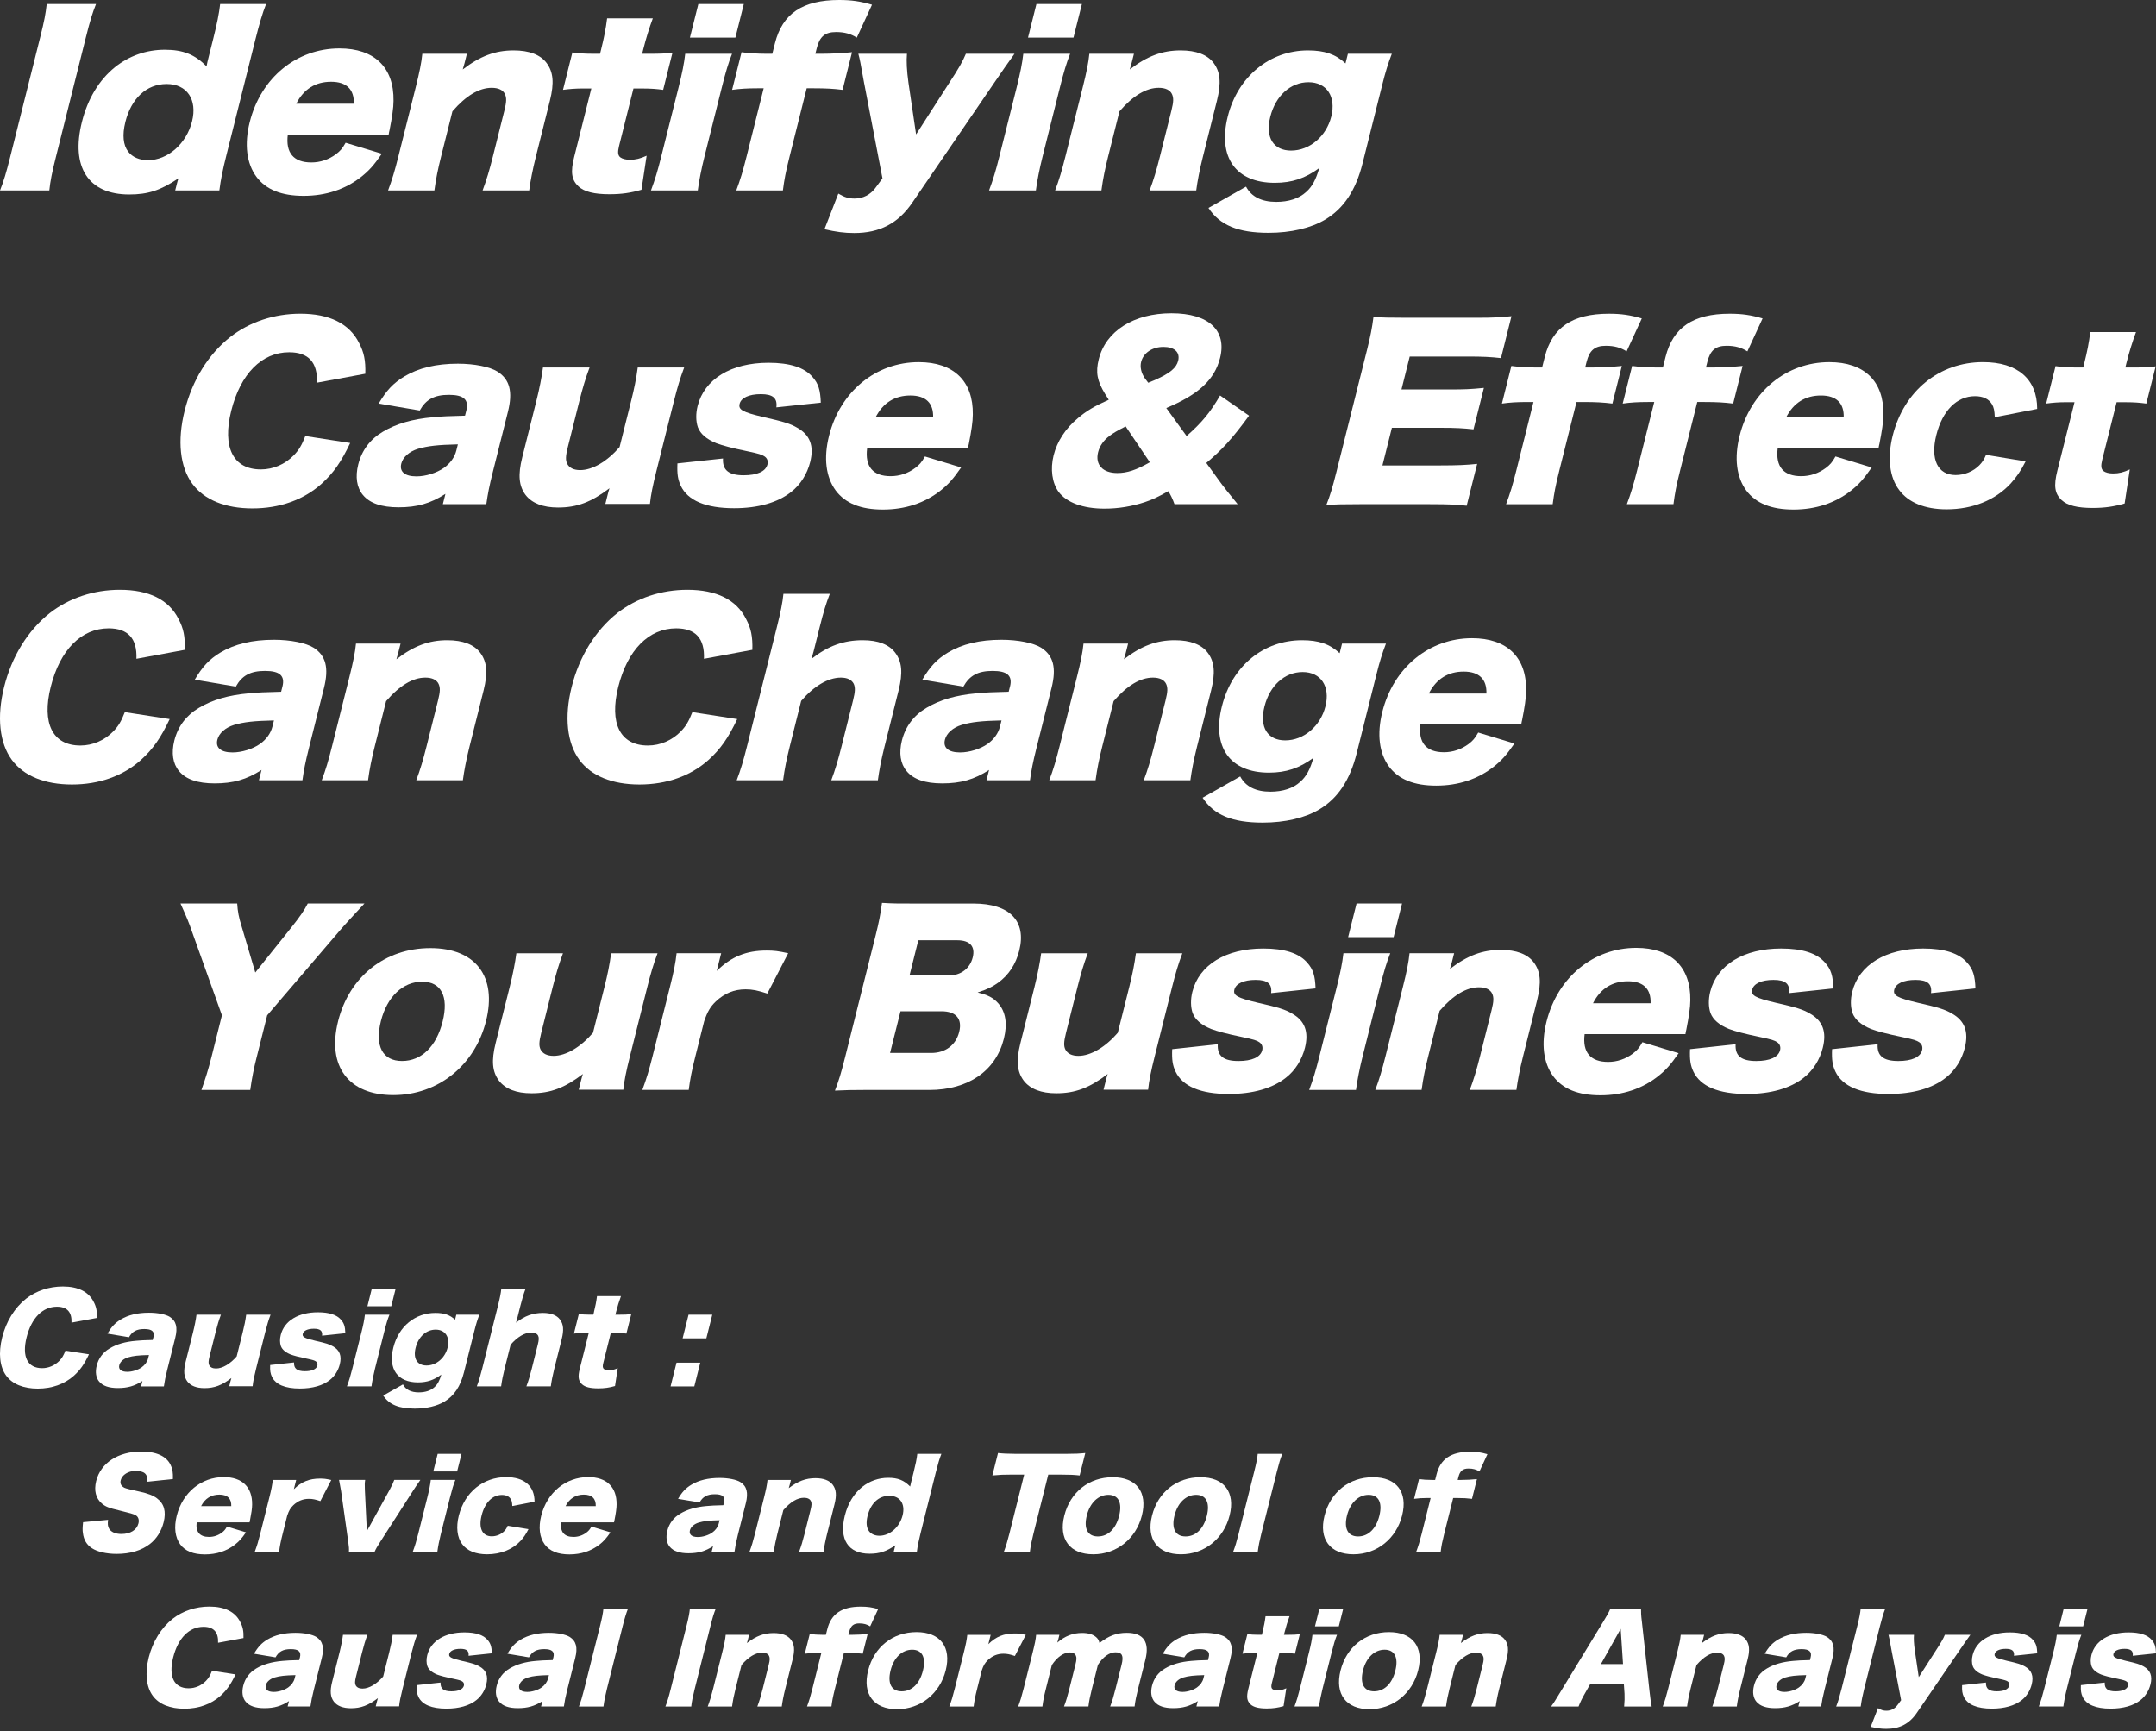 <svg width="340" height="273" viewBox="0 0 340 273" fill="none" xmlns="http://www.w3.org/2000/svg">
<rect x="0" y="0" width="340" height="273" fill="#333333" stroke="none"/>
<path d="M15.143 0.633C14.568 2.081 14.195 3.282 13.551 5.863L8.804 24.802C8.191 27.239 7.934 28.547 7.777 30.032H0C0.558 28.653 0.999 27.171 1.595 24.802L6.343 5.863C7.007 3.214 7.192 2.187 7.37 0.633H15.143Z" fill="white"/>
<path d="M27.913 28.9C27.968 28.688 28.03 28.441 28.143 28.123C25.298 30.029 23.337 30.666 20.369 30.666C13.938 30.666 11.131 26.357 12.921 19.22C13.842 15.544 15.639 12.614 18.12 10.598C20.373 8.797 23.087 7.842 25.983 7.842C28.879 7.842 30.706 8.585 32.572 10.457C32.668 9.927 32.75 9.608 32.873 9.115L33.609 6.182C34.229 3.707 34.54 2.191 34.718 0.633H41.961C41.376 2.115 40.883 3.813 40.287 6.182L35.7 24.484C35.108 26.853 34.814 28.301 34.592 30.033H27.629L27.913 28.903V28.9ZM19.767 19.254C19.264 21.267 19.421 22.893 20.222 23.919C20.859 24.768 22.005 25.261 23.313 25.261C26.459 25.261 29.409 22.646 30.285 19.148C31.145 15.722 29.502 13.247 26.288 13.247C23.073 13.247 20.694 15.544 19.763 19.254H19.767Z" fill="white"/>
<path d="M45.388 21.236C45.025 24.098 46.306 25.617 49.095 25.617C50.509 25.617 51.861 25.159 52.99 24.31C53.644 23.814 53.99 23.427 54.504 22.509L60.216 24.241C58.943 26.079 58.211 26.891 56.971 27.88C54.462 29.858 51.378 30.882 47.88 30.882C44.382 30.882 41.945 29.893 40.435 27.88C38.881 25.761 38.505 22.756 39.381 19.258C41.133 12.261 46.781 7.633 53.531 7.633C59.042 7.633 62.144 10.635 62.058 15.903C62.058 17.033 61.825 18.518 61.428 20.531C61.394 20.671 61.339 20.884 61.288 21.236H45.388ZM55.797 16.358C55.869 14.096 54.651 12.894 52.214 12.894C49.776 12.894 47.901 14.024 46.716 16.358H55.797Z" fill="white"/>
<path d="M61.198 30.033C61.828 28.373 62.269 26.887 62.817 24.697L65.545 13.815C66.158 11.378 66.459 9.892 66.599 8.479H73.63L73.257 9.961C73.202 10.173 73.034 10.704 72.973 10.95C75.732 8.831 78.107 7.948 81.003 7.948C83.44 7.948 85.216 8.619 86.195 9.927C87.253 11.34 87.421 13.072 86.723 15.862L84.501 24.731C83.988 26.781 83.649 28.547 83.454 30.03H76.105C76.741 28.332 77.183 26.85 77.724 24.693L79.538 17.45C79.89 16.037 79.901 15.438 79.627 14.835C79.326 14.198 78.603 13.846 77.542 13.846C75.564 13.846 73.486 15.082 71.347 17.556L69.557 24.693C69.053 26.706 68.752 28.192 68.502 30.03H61.188L61.198 30.033Z" fill="white"/>
<path d="M94.809 7.736C95.251 5.969 95.535 4.556 95.741 2.896H102.949C102.408 4.343 101.878 6.041 101.453 7.736L101.269 8.478H102.542C104.096 8.478 104.917 8.444 106.05 8.3L104.579 14.167C103.555 14.027 102.651 13.955 101.382 13.955H99.896L97.63 23.002C97.384 23.991 97.435 24.484 97.815 24.802C98.14 25.049 98.671 25.189 99.341 25.189C100.259 25.189 100.974 25.011 101.974 24.552L101.159 29.923C99.444 30.419 98.013 30.628 96.107 30.628C93.704 30.628 92.14 30.238 91.222 29.392C90.137 28.369 89.942 27.168 90.544 24.765L93.255 13.952H91.914C90.784 13.952 89.846 14.024 88.785 14.164L90.264 8.263C91.253 8.403 92.119 8.475 93.355 8.475H94.628L94.813 7.732L94.809 7.736Z" fill="white"/>
<path d="M115.441 8.479C114.866 9.927 114.441 11.34 113.822 13.815L111.094 24.697C110.615 26.603 110.241 28.513 110.04 30.033H102.656C103.303 28.301 103.711 26.959 104.275 24.697L107.003 13.815C107.578 11.518 107.873 10.07 108.058 8.479H115.441ZM117.3 0.633L115.971 5.932H108.8L110.129 0.633H117.3Z" fill="white"/>
<path d="M119.472 13.921C117.812 13.921 116.699 13.993 115.453 14.168L116.942 8.232C117.897 8.373 119.496 8.479 120.837 8.479H121.792L122.21 6.818C123.381 2.153 126.571 0 132.328 0C134.307 0 135.703 0.212 137.514 0.743L135.118 5.935C134.173 5.336 133.184 5.052 131.842 5.052C130.11 5.052 129.261 5.757 128.803 7.596L128.58 8.479H129.604C131.089 8.479 133.023 8.373 134.365 8.232L132.876 14.168C131.435 13.989 130.288 13.921 128.31 13.921H127.214L124.514 24.697C123.901 27.134 123.682 28.301 123.459 30.033H116.11C116.757 28.301 117.154 26.993 117.729 24.697L120.43 13.921H119.475H119.472Z" fill="white"/>
<path d="M136.293 13.212C135.66 9.68 135.598 9.362 135.359 8.479H143.026C142.92 9.608 142.999 11.128 143.262 13.038L144.467 21.198L149.622 13.178C151.224 10.741 151.799 9.714 152.319 8.479H159.987C159.09 9.704 157.988 11.282 156.68 13.212L143.902 31.905C141.657 35.225 138.73 36.745 134.705 36.745C133.151 36.745 131.85 36.567 130.016 36.146L132.203 30.529C133.219 31.128 133.846 31.306 134.763 31.306C136.105 31.306 137.245 30.707 138.042 29.646L139.165 28.126L136.297 13.216L136.293 13.212Z" fill="white"/>
<path d="M168.757 8.479C168.182 9.927 167.758 11.34 167.138 13.815L164.41 24.697C163.931 26.603 163.558 28.513 163.356 30.033H155.973C156.62 28.301 157.027 26.959 157.592 24.697L160.32 13.815C160.895 11.518 161.189 10.07 161.374 8.479H168.757ZM170.616 0.633L169.288 5.932H162.117L163.445 0.633H170.616Z" fill="white"/>
<path d="M166.389 30.033C167.019 28.373 167.461 26.887 168.008 24.697L170.736 13.815C171.349 11.378 171.65 9.892 171.791 8.479H178.821L178.448 9.961C178.393 10.173 178.226 10.704 178.164 10.95C180.923 8.831 183.298 7.948 186.194 7.948C188.631 7.948 190.408 8.619 191.387 9.927C192.445 11.34 192.612 13.072 191.914 15.862L189.693 24.731C189.179 26.781 188.84 28.547 188.645 30.03H181.296C181.933 28.332 182.374 26.85 182.915 24.693L184.729 17.45C185.082 16.037 185.092 15.438 184.818 14.835C184.517 14.198 183.795 13.846 182.734 13.846C180.755 13.846 178.678 15.082 176.538 17.556L174.748 24.693C174.245 26.706 173.94 28.192 173.694 30.03H166.379L166.389 30.033Z" fill="white"/>
<path d="M196.503 29.431C197.341 31.019 198.94 31.834 201.271 31.834C203.215 31.834 204.865 31.303 205.971 30.279C206.926 29.431 207.507 28.373 208.048 26.497C205.837 28.123 203.753 28.828 201.031 28.828C194.884 28.828 192.005 24.799 193.617 18.371C195.195 12.083 200.223 7.948 206.265 7.948C208.88 7.948 210.636 8.547 212.183 9.999L212.378 9.222L212.563 8.479H219.488C218.878 10.07 218.495 11.306 217.975 13.391L214.867 25.792C213.802 30.033 211.885 32.895 208.979 34.627C206.734 35.968 203.581 36.711 200.049 36.711C195.243 36.711 192.364 35.51 190.574 32.788L196.503 29.431ZM203.616 23.742C206.511 23.742 209.157 21.517 209.945 18.371C210.732 15.225 209.216 12.966 206.354 12.966C203.492 12.966 201.151 15.123 200.326 18.409C199.501 21.695 200.826 23.745 203.619 23.745L203.616 23.742Z" fill="white"/>
<path d="M49.977 60.35C50.111 57.136 48.639 55.544 45.599 55.544C41.29 55.544 37.929 58.936 36.467 64.765C35.023 70.526 36.761 74.021 41.143 74.021C43.087 74.021 44.949 73.21 46.329 71.796C47.143 70.947 47.568 70.242 48.15 68.757L55.225 69.852C53.801 72.854 52.589 74.586 50.672 76.318C47.852 78.827 44.09 80.169 39.815 80.169C35.539 80.169 32.202 78.827 30.33 76.284C28.379 73.634 27.93 69.499 29.118 64.765C30.323 59.96 32.825 55.897 36.306 53.141C39.339 50.772 43.234 49.465 47.369 49.465C51.928 49.465 55.105 51.019 56.632 54.093C57.398 55.541 57.672 56.848 57.607 58.933L49.974 60.346L49.977 60.35Z" fill="white"/>
<path d="M73.541 64.731C73.966 63.034 73.138 62.257 70.807 62.257C68.476 62.257 67.158 62.999 66.192 64.731L59.72 63.636C60.949 61.551 62.01 60.422 63.759 59.361C66.004 58.019 68.787 57.348 72.213 57.348C74.829 57.348 77.249 57.844 78.44 58.584C80.391 59.819 80.894 61.764 80.097 64.944L77.704 74.483C77.163 76.64 76.917 77.91 76.694 79.501H69.838L70.245 77.876C67.887 79.395 65.758 79.994 62.859 79.994C60.172 79.994 58.32 79.358 57.231 78.05C56.252 76.883 56.006 75.189 56.492 73.244C57.05 71.019 58.374 69.253 60.363 68.086C62.486 66.813 65.039 66.073 68.287 65.789C69.701 65.649 70.769 65.611 73.333 65.543L73.538 64.731H73.541ZM72.207 70.068C69.044 70.14 67.48 70.314 65.915 70.773C64.536 71.197 63.54 72.081 63.283 73.104C62.965 74.377 63.837 75.117 65.676 75.117C67.124 75.117 68.849 74.586 70.006 73.775C70.995 73.07 71.693 72.115 71.96 71.054L72.207 70.064V70.068Z" fill="white"/>
<path d="M107.893 57.947C107.264 59.607 106.822 61.093 106.281 63.245L103.543 74.165C102.93 76.602 102.639 78.05 102.495 79.463H95.465L95.845 77.944C95.889 77.766 96.023 77.239 96.118 76.989C93.236 79.179 91.011 80.028 88.006 80.028C85.637 80.028 83.898 79.357 82.885 78.05C81.828 76.636 81.66 74.904 82.358 72.114L84.58 63.245C85.093 61.195 85.432 59.429 85.627 57.947H92.976C92.34 59.645 91.898 61.127 91.364 63.245L89.55 70.488C89.187 71.936 89.17 72.573 89.451 73.138C89.786 73.774 90.474 74.127 91.498 74.127C93.442 74.127 95.766 72.748 97.71 70.488L99.524 63.245C100.021 61.267 100.322 59.782 100.572 57.947H107.886H107.893Z" fill="white"/>
<path d="M114.018 72.292C113.912 74.13 114.908 74.942 117.277 74.942C119.396 74.942 120.748 74.343 121.025 73.244C121.159 72.713 120.991 72.255 120.567 71.971C120.142 71.687 119.718 71.546 117.873 71.159C115.319 70.629 114.032 70.276 112.961 69.886C111.424 69.249 110.462 68.438 110.055 67.377C109.729 66.422 109.712 65.221 110.014 64.019C111.078 59.778 115.292 57.201 121.193 57.201C124.551 57.201 126.872 57.944 128.152 59.463C129.062 60.487 129.37 61.514 129.439 63.492L122.432 64.235C122.617 62.787 121.895 62.15 119.988 62.15C118.081 62.15 116.87 62.749 116.64 63.67C116.411 64.591 117.055 64.978 120.358 65.755C123.633 66.497 124.65 66.816 125.728 67.452C127.741 68.582 128.402 70.314 127.765 72.857C127.296 74.73 126.235 76.427 124.784 77.557C122.661 79.255 119.543 80.138 115.764 80.138C111.311 80.138 108.47 78.936 107.357 76.605C106.899 75.616 106.758 74.767 106.83 73.073L114.022 72.296L114.018 72.292Z" fill="white"/>
<path d="M136.744 70.704C136.381 73.566 137.661 75.086 140.451 75.086C141.864 75.086 143.216 74.627 144.346 73.778C145 73.282 145.345 72.895 145.859 71.978L151.572 73.71C150.298 75.548 149.566 76.359 148.327 77.348C145.818 79.327 142.734 80.35 139.236 80.35C135.737 80.35 133.3 79.361 131.791 77.348C130.237 75.229 129.86 72.224 130.736 68.726C132.489 61.729 138.137 57.102 144.887 57.102C150.398 57.102 153.499 60.103 153.413 65.371C153.413 66.501 153.181 67.987 152.784 69.999C152.749 70.139 152.695 70.352 152.643 70.704H136.744ZM147.153 65.827C147.225 63.564 146.006 62.363 143.569 62.363C141.132 62.363 139.256 63.492 138.072 65.827H147.153Z" fill="white"/>
<path d="M185.217 79.501C184.926 78.69 184.601 78.016 184.245 77.451C182.523 78.406 181.797 78.758 180.524 79.183C178.484 79.854 176.344 80.206 174.188 80.206C170.796 80.206 168.208 79.251 166.938 77.557C165.915 76.143 165.607 73.987 166.154 71.796C166.702 69.606 168.03 67.555 169.992 65.929C171.337 64.8 172.422 64.129 174.852 63.033L174.27 62.116C173.017 60.066 172.754 58.724 173.274 56.639C174.39 52.186 178.799 49.397 184.738 49.397C190.676 49.397 193.48 52.152 192.408 56.427C191.549 59.854 189.057 62.188 183.923 64.341L187.127 68.757C189.53 66.638 190.847 65.046 192.405 62.363L196.978 65.543C194.291 69.219 192.689 70.947 190.235 72.998L192.203 75.719C192.829 76.602 194.014 78.088 195.177 79.498H185.213L185.217 79.501ZM177.512 67.24C176.132 67.945 175.595 68.264 174.986 68.722C174.031 69.427 173.421 70.314 173.171 71.303C172.675 73.282 173.904 74.589 176.201 74.589C177.72 74.589 179.179 74.131 181.325 72.891L177.512 67.237V67.24ZM182.181 59.891C184.488 58.868 185.511 58.019 185.795 56.889C186.131 55.547 185.213 54.699 183.481 54.699C181.749 54.699 180.319 55.616 179.956 57.067C179.75 57.879 179.973 58.834 180.544 59.648L181.075 60.353L182.181 59.895V59.891Z" fill="white"/>
<path d="M231.291 79.748C229.816 79.57 228.563 79.501 225.523 79.501H214.392C211.705 79.501 210.709 79.535 209.172 79.607C209.737 78.194 210.137 76.886 210.746 74.449L215.583 55.157C216.131 52.966 216.37 51.731 216.593 49.999C218.024 50.071 219.003 50.105 221.761 50.105H233.033C235.436 50.105 236.655 50.033 238.359 49.858L236.703 56.465C235.121 56.287 233.868 56.218 231.5 56.218H222.312L221.012 61.411H228.645C230.976 61.411 231.835 61.377 234.009 61.164L232.369 67.702C230.753 67.524 229.569 67.456 227.132 67.456H219.499L218.01 73.391H227.125C229.812 73.391 231.383 73.319 232.948 73.145L231.291 79.751V79.748Z" fill="white"/>
<path d="M240.87 63.39C239.21 63.39 238.098 63.462 236.852 63.636L238.341 57.701C239.296 57.841 240.894 57.947 242.236 57.947H243.191L243.608 56.287C244.779 51.622 247.969 49.469 253.727 49.469C255.705 49.469 257.102 49.681 258.912 50.212L256.516 55.404C255.572 54.805 254.582 54.521 253.241 54.521C251.509 54.521 250.66 55.226 250.201 57.064L249.979 57.947H251.002C252.488 57.947 254.421 57.841 255.763 57.701L254.274 63.636C252.833 63.458 251.687 63.39 249.708 63.39H248.613L245.912 74.165C245.299 76.602 245.08 77.77 244.858 79.502H237.509C238.156 77.77 238.553 76.462 239.128 74.165L241.828 63.39H240.874H240.87Z" fill="white"/>
<path d="M259.917 63.389C258.257 63.389 257.144 63.461 255.898 63.636L257.387 57.7C258.342 57.841 259.941 57.947 261.283 57.947H262.238L262.655 56.287C263.826 51.621 267.016 49.468 272.773 49.468C274.752 49.468 276.149 49.681 277.959 50.211L275.563 55.404C274.618 54.805 273.629 54.52 272.287 54.52C270.555 54.52 269.707 55.226 269.248 57.064L269.025 57.947H270.049C271.534 57.947 273.468 57.841 274.81 57.7L273.321 63.636C271.88 63.458 270.733 63.389 268.755 63.389H267.66L264.959 74.165C264.346 76.602 264.127 77.769 263.905 79.501H256.556C257.203 77.769 257.6 76.462 258.175 74.165L260.875 63.389H259.92H259.917Z" fill="white"/>
<path d="M280.341 70.704C279.978 73.566 281.259 75.086 284.048 75.086C285.462 75.086 286.814 74.627 287.944 73.778C288.597 73.282 288.943 72.895 289.457 71.978L295.169 73.71C293.896 75.548 293.164 76.359 291.925 77.348C289.416 79.327 286.331 80.35 282.833 80.35C279.335 80.35 276.898 79.361 275.388 77.348C273.834 75.229 273.458 72.224 274.334 68.726C276.087 61.729 281.734 57.102 288.484 57.102C293.995 57.102 297.097 60.103 297.011 65.371C297.011 66.501 296.778 67.987 296.381 69.999C296.347 70.139 296.292 70.352 296.241 70.704H280.341ZM290.75 65.827C290.822 63.564 289.604 62.363 287.167 62.363C284.73 62.363 282.854 63.492 281.669 65.827H290.75Z" fill="white"/>
<path d="M314.575 65.792C314.524 64.731 314.435 64.238 314.11 63.708C313.606 62.897 312.723 62.472 311.45 62.472C308.588 62.472 306.326 64.735 305.35 68.62C304.395 72.436 305.576 74.908 308.404 74.908C309.783 74.908 311.197 74.343 312.152 73.354C312.586 72.895 312.85 72.542 313.196 71.728L319.439 72.751C318.669 74.271 318.005 75.226 317.077 76.249C314.654 78.865 311.077 80.312 306.976 80.312C303.584 80.312 300.952 79.251 299.504 77.273C297.96 75.26 297.608 72.149 298.477 68.688C300.25 61.62 305.833 57.098 312.723 57.098C318.166 57.098 321.274 59.782 321.26 64.481L314.572 65.789L314.575 65.792Z" fill="white"/>
<path d="M328.704 57.204C329.146 55.438 329.43 54.024 329.635 52.364H336.844C336.303 53.812 335.772 55.51 335.348 57.204L335.163 57.947H336.436C337.99 57.947 338.812 57.913 339.945 57.769L338.473 63.636C337.45 63.496 336.546 63.424 335.276 63.424H333.791L331.525 72.471C331.278 73.46 331.329 73.953 331.709 74.271C332.035 74.517 332.565 74.658 333.236 74.658C334.153 74.658 334.869 74.48 335.868 74.021L335.054 79.392C333.339 79.888 331.908 80.097 330.001 80.097C327.598 80.097 326.034 79.707 325.117 78.861C324.032 77.838 323.837 76.636 324.439 74.233L327.15 63.42H325.808C324.679 63.42 323.741 63.492 322.68 63.633L324.158 57.731C325.148 57.872 326.014 57.944 327.249 57.944H328.523L328.707 57.201L328.704 57.204Z" fill="white"/>
<path d="M21.513 103.886C21.646 100.672 20.174 99.08 17.135 99.08C12.825 99.08 9.464 102.472 8.002 108.302C6.558 114.062 8.297 117.557 12.678 117.557C14.622 117.557 16.484 116.746 17.864 115.332C18.678 114.483 19.103 113.778 19.685 112.293L26.76 113.388C25.336 116.39 24.124 118.122 22.207 119.854C19.387 122.363 15.625 123.705 11.35 123.705C7.075 123.705 3.737 122.363 1.865 119.82C-0.086 117.17 -0.535 113.035 0.653 108.302C1.841 103.568 4.36 99.433 7.841 96.677C10.874 94.308 14.769 93.001 18.904 93.001C23.464 93.001 26.64 94.555 28.167 97.629C28.933 99.077 29.207 100.384 29.146 102.469L21.513 103.882V103.886Z" fill="white"/>
<path d="M44.541 108.268C44.966 106.57 44.138 105.793 41.803 105.793C39.469 105.793 38.154 106.536 37.189 108.268L30.716 107.172C31.945 105.088 33.006 103.958 34.755 102.897C37.001 101.555 39.784 100.884 43.21 100.884C45.825 100.884 48.245 101.381 49.436 102.12C51.387 103.356 51.891 105.3 51.093 108.48L48.7 118.019C48.16 120.176 47.913 121.446 47.691 123.038H40.834L41.242 121.412C38.883 122.931 36.754 123.53 33.855 123.53C31.172 123.53 29.316 122.894 28.231 121.586C27.252 120.419 27.006 118.725 27.492 116.78C28.05 114.555 29.375 112.789 31.363 111.622C33.486 110.349 36.039 109.609 39.287 109.325C40.701 109.185 41.769 109.147 44.333 109.079L44.538 108.268H44.541ZM43.207 113.6C40.044 113.672 38.48 113.847 36.915 114.306C35.536 114.73 34.54 115.613 34.28 116.637C33.961 117.91 34.834 118.649 36.672 118.649C38.12 118.649 39.845 118.119 41.002 117.308C41.992 116.602 42.69 115.647 42.957 114.586L43.203 113.597L43.207 113.6Z" fill="white"/>
<path d="M50.737 123.037C51.367 121.377 51.808 119.892 52.356 117.701L55.084 106.82C55.697 104.382 55.998 102.897 56.138 101.483H63.169L62.796 102.965C62.741 103.178 62.573 103.708 62.512 103.955C65.271 101.836 67.646 100.953 70.542 100.953C72.979 100.953 74.756 101.624 75.734 102.931C76.792 104.345 76.96 106.077 76.262 108.866L74.04 117.735C73.527 119.786 73.191 121.552 72.993 123.034H65.644C66.28 121.336 66.722 119.854 67.263 117.698L69.077 110.455C69.43 109.041 69.44 108.442 69.166 107.84C68.865 107.203 68.142 106.85 67.081 106.85C65.103 106.85 63.025 108.086 60.886 110.561L59.096 117.698C58.593 119.71 58.288 121.196 58.041 123.034H50.727L50.737 123.037Z" fill="white"/>
<path d="M111.013 103.886C111.146 100.672 109.674 99.08 106.635 99.08C102.325 99.08 98.964 102.472 97.502 108.302C96.058 114.062 97.797 117.557 102.178 117.557C104.122 117.557 105.984 116.746 107.364 115.332C108.178 114.483 108.603 113.778 109.185 112.293L116.26 113.388C114.836 116.39 113.624 118.122 111.707 119.854C108.887 122.363 105.125 123.705 100.85 123.705C96.575 123.705 93.237 122.363 91.365 119.82C89.414 117.17 88.966 113.035 90.153 108.302C91.341 103.568 93.86 99.433 97.341 96.677C100.374 94.308 104.269 93.001 108.404 93.001C112.964 93.001 116.14 94.555 117.667 97.629C118.434 99.077 118.707 100.384 118.646 102.469L111.013 103.882V103.886Z" fill="white"/>
<path d="M116.179 123.037C116.809 121.377 117.251 119.892 117.798 117.701L122.491 98.974C123.104 96.537 123.412 95.017 123.545 93.638H130.86C130.258 95.192 129.868 96.465 129.241 98.974L128.303 102.719C128.231 103.003 128.057 103.568 127.975 103.886C130.607 101.836 133.054 100.953 136.06 100.953C138.463 100.953 140.201 101.623 141.18 102.931C142.238 104.345 142.406 106.077 141.707 108.866L139.486 117.735C138.973 119.786 138.634 121.552 138.439 123.034H131.09C131.726 121.336 132.168 119.854 132.709 117.698L134.523 110.455C134.875 109.041 134.896 108.404 134.622 107.805C134.287 107.169 133.588 106.85 132.599 106.85C130.586 106.85 128.341 108.192 126.342 110.526L124.545 117.701C124.042 119.714 123.737 121.199 123.491 123.037H116.176H116.179Z" fill="white"/>
<path d="M159.276 108.268C159.7 106.57 158.872 105.793 156.538 105.793C154.203 105.793 152.889 106.536 151.923 108.268L145.451 107.172C146.68 105.088 147.741 103.958 149.49 102.897C151.735 101.555 154.518 100.884 157.944 100.884C160.56 100.884 162.98 101.381 164.171 102.12C166.122 103.356 166.625 105.3 165.827 108.48L163.435 118.019C162.894 120.176 162.648 121.446 162.425 123.038H155.569L155.976 121.412C153.618 122.931 151.489 123.53 148.589 123.53C145.906 123.53 144.051 122.894 142.966 121.586C141.987 120.419 141.74 118.725 142.226 116.78C142.784 114.555 144.109 112.789 146.098 111.622C148.22 110.349 150.773 109.609 154.022 109.325C155.435 109.185 156.503 109.147 159.067 109.079L159.272 108.268H159.276ZM157.941 113.6C154.778 113.672 153.214 113.847 151.65 114.306C150.27 114.73 149.274 115.613 149.014 116.637C148.696 117.91 149.568 118.649 151.407 118.649C152.854 118.649 154.58 118.119 155.737 117.308C156.726 116.602 157.424 115.647 157.691 114.586L157.938 113.597L157.941 113.6Z" fill="white"/>
<path d="M165.467 123.037C166.097 121.377 166.539 119.892 167.086 117.701L169.814 106.82C170.427 104.382 170.728 102.897 170.869 101.483H177.899L177.526 102.965C177.472 103.178 177.304 103.708 177.242 103.955C180.001 101.836 182.377 100.953 185.272 100.953C187.71 100.953 189.486 101.624 190.465 102.931C191.523 104.345 191.69 106.077 190.992 108.866L188.771 117.735C188.257 119.786 187.918 121.552 187.723 123.034H180.374C181.011 121.336 181.452 119.854 181.993 117.698L183.807 110.455C184.16 109.041 184.17 108.442 183.896 107.84C183.595 107.203 182.873 106.85 181.812 106.85C179.833 106.85 177.756 108.086 175.616 110.561L173.826 117.698C173.323 119.71 173.018 121.196 172.772 123.034H165.457L165.467 123.037Z" fill="white"/>
<path d="M195.581 122.435C196.419 124.023 198.018 124.838 200.349 124.838C202.293 124.838 203.943 124.307 205.049 123.284C206.004 122.435 206.586 121.377 207.126 119.502C204.915 121.127 202.831 121.833 200.109 121.833C193.962 121.833 191.083 117.804 192.695 111.375C194.308 104.947 199.302 100.953 205.343 100.953C207.958 100.953 209.714 101.552 211.261 103.003L211.456 102.226L211.641 101.483H218.566C217.957 103.075 217.573 104.311 217.053 106.395L213.945 118.796C212.88 123.037 210.964 125.899 208.057 127.631C205.812 128.973 202.66 129.716 199.127 129.716C194.321 129.716 191.443 128.514 189.652 125.793L195.581 122.435ZM202.694 116.746C205.59 116.746 208.235 114.521 209.023 111.375C209.81 108.23 208.294 105.971 205.432 105.971C202.571 105.971 200.229 108.127 199.404 111.413C198.579 114.699 199.904 116.749 202.697 116.749L202.694 116.746Z" fill="white"/>
<path d="M223.998 114.237C223.635 117.099 224.915 118.618 227.705 118.618C229.118 118.618 230.47 118.16 231.6 117.311C232.254 116.815 232.599 116.428 233.113 115.51L238.826 117.242C237.552 119.08 236.82 119.892 235.581 120.881C233.072 122.859 229.988 123.883 226.489 123.883C222.991 123.883 220.554 122.894 219.045 120.881C217.491 118.762 217.114 115.757 217.99 112.259C219.743 105.262 225.391 100.634 232.141 100.634C237.652 100.634 240.753 103.636 240.667 108.904C240.667 110.034 240.435 111.519 240.037 113.532C240.003 113.672 239.948 113.884 239.897 114.237H223.998ZM234.407 109.363C234.479 107.1 233.26 105.899 230.823 105.899C228.386 105.899 226.51 107.028 225.326 109.363H234.407Z" fill="white"/>
<path d="M40.493 166.635C40.031 168.473 39.713 170.027 39.466 171.865H31.765C32.35 170.24 32.863 168.614 33.36 166.635L34.999 160.097L30.221 146.741C29.858 145.646 29.375 144.479 28.465 142.466H37.406C37.484 143.702 37.642 144.622 38.135 146.176L40.26 153.347L45.97 146.211C47.26 144.585 48.03 143.489 48.533 142.466H57.474C56.078 143.948 54.229 145.964 53.575 146.741L42.136 160.097L40.496 166.635H40.493Z" fill="white"/>
<path d="M53.31 161.052C55.083 153.984 60.728 149.5 67.868 149.5C75.008 149.5 78.404 153.987 76.651 160.984C74.888 168.015 69.056 172.68 62.025 172.68C54.994 172.68 51.534 168.158 53.313 161.056L53.31 161.052ZM60.067 161.015C59.085 164.937 60.327 167.303 63.401 167.303C66.475 167.303 68.816 165.006 69.802 161.083C70.794 157.126 69.576 154.795 66.574 154.795C63.572 154.795 61.042 157.126 60.067 161.015Z" fill="white"/>
<path d="M103.698 150.312C103.068 151.972 102.627 153.457 102.086 155.61L99.347 166.529C98.735 168.967 98.444 170.414 98.3 171.828H91.269L91.649 170.308C91.694 170.13 91.827 169.603 91.923 169.353C89.041 171.544 86.816 172.393 83.811 172.393C81.442 172.393 79.703 171.722 78.69 170.414C77.632 169.001 77.465 167.269 78.163 164.479L80.384 155.61C80.898 153.56 81.237 151.794 81.432 150.312H88.781C88.144 152.009 87.703 153.491 87.169 155.61L85.355 162.853C84.992 164.301 84.975 164.938 85.255 165.503C85.591 166.139 86.279 166.492 87.302 166.492C89.246 166.492 91.571 165.112 93.515 162.853L95.329 155.61C95.825 153.632 96.126 152.146 96.376 150.312H103.691H103.698Z" fill="white"/>
<path d="M121.01 156.671C119.507 156.179 118.668 156.001 117.573 156.001C115.772 156.001 114.232 156.637 112.89 157.907C112.007 158.756 111.573 159.499 111.042 161.053L109.659 166.564C109.091 168.826 108.827 170.168 108.612 171.862H101.297C101.951 170.096 102.341 168.823 102.916 166.526L105.644 155.645C106.291 153.064 106.531 151.828 106.698 150.308H113.729L113.031 153.098C115.327 150.835 117.689 149.884 120.903 149.884C122.033 149.884 122.724 149.956 124.296 150.308L121.006 156.668L121.01 156.671Z" fill="white"/>
<path d="M136.922 171.866C134.235 171.866 133.205 171.9 131.668 171.972C132.26 170.452 132.633 169.25 133.253 166.779L138.096 147.453C138.565 145.581 138.877 144.061 139.089 142.367C140.865 142.473 141.358 142.473 144.258 142.473H153.513C159.236 142.473 161.903 145.228 160.736 149.894C160.195 152.05 159.065 153.745 157.419 154.946C156.474 155.617 155.748 155.969 154.167 156.5C155.8 156.89 156.614 157.311 157.415 158.198C158.6 159.54 158.897 161.45 158.312 163.781C157.035 168.867 152.681 171.872 146.53 171.872H136.919L136.922 171.866ZM149.645 153.81C151.518 153.81 152.959 152.714 153.393 150.982C153.828 149.25 152.979 148.261 150.966 148.261H144.819L143.429 153.81H149.649H149.645ZM140.362 166.033H146.862C149.087 166.033 150.741 164.797 151.264 162.713C151.788 160.628 150.737 159.461 148.475 159.461H142.009L140.362 166.033Z" fill="white"/>
<path d="M186.456 150.312C185.826 151.972 185.384 153.457 184.844 155.61L182.105 166.529C181.493 168.967 181.202 170.414 181.058 171.828H174.027L174.407 170.308C174.452 170.13 174.585 169.603 174.681 169.353C171.799 171.544 169.574 172.393 166.569 172.393C164.2 172.393 162.461 171.722 161.448 170.414C160.39 169.001 160.222 167.269 160.921 164.479L163.142 155.61C163.656 153.56 163.995 151.794 164.19 150.312H171.539C170.902 152.009 170.46 153.491 169.926 155.61L168.112 162.853C167.749 164.301 167.732 164.938 168.013 165.503C168.348 166.139 169.037 166.492 170.06 166.492C172.004 166.492 174.328 165.112 176.273 162.853L178.087 155.61C178.583 153.632 178.884 152.146 179.134 150.312H186.449H186.456Z" fill="white"/>
<path d="M192.042 164.657C191.936 166.495 192.932 167.306 195.301 167.306C197.419 167.306 198.771 166.707 199.049 165.608C199.182 165.078 199.014 164.619 198.59 164.335C198.166 164.051 197.741 163.91 195.896 163.524C193.343 162.993 192.056 162.641 190.984 162.25C189.447 161.614 188.485 160.802 188.078 159.741C187.753 158.786 187.736 157.585 188.037 156.383C189.102 152.142 193.315 149.565 199.216 149.565C202.574 149.565 204.895 150.308 206.175 151.828C207.086 152.851 207.394 153.878 207.462 155.856L200.455 156.599C200.64 155.151 199.918 154.515 198.011 154.515C196.105 154.515 194.893 155.114 194.664 156.034C194.434 156.955 195.078 157.342 198.381 158.119C201.657 158.862 202.674 159.18 203.752 159.817C205.764 160.946 206.425 162.678 205.788 165.221C205.319 167.094 204.258 168.792 202.807 169.921C200.685 171.619 197.566 172.502 193.788 172.502C189.334 172.502 186.493 171.301 185.381 168.97C184.922 167.98 184.782 167.131 184.854 165.437L192.045 164.66L192.042 164.657Z" fill="white"/>
<path d="M219.242 150.311C218.667 151.759 218.242 153.173 217.623 155.648L214.895 166.529C214.415 168.436 214.042 170.346 213.84 171.865H206.457C207.104 170.133 207.511 168.792 208.076 166.529L210.804 155.648C211.379 153.351 211.674 151.903 211.858 150.311H219.242ZM221.1 142.466L219.772 147.765H212.601L213.929 142.466H221.1Z" fill="white"/>
<path d="M216.881 171.866C217.511 170.205 217.953 168.72 218.5 166.529L221.228 155.648C221.841 153.211 222.142 151.725 222.283 150.311H229.313L228.94 151.793C228.886 152.006 228.718 152.536 228.656 152.783C231.415 150.664 233.791 149.781 236.686 149.781C239.124 149.781 240.9 150.452 241.879 151.759C242.937 153.173 243.104 154.905 242.406 157.695L240.185 166.563C239.671 168.614 239.332 170.38 239.137 171.862H231.788C232.425 170.164 232.866 168.682 233.407 166.526L235.221 159.283C235.574 157.869 235.584 157.27 235.31 156.668C235.009 156.031 234.287 155.678 233.226 155.678C231.247 155.678 229.17 156.914 227.03 159.389L225.24 166.526C224.737 168.538 224.436 170.024 224.186 171.862H216.871L216.881 171.866Z" fill="white"/>
<path d="M249.892 163.065C249.529 165.927 250.809 167.447 253.599 167.447C255.013 167.447 256.365 166.988 257.494 166.139C258.148 165.643 258.494 165.256 259.007 164.338L264.72 166.07C263.447 167.909 262.714 168.72 261.475 169.709C258.966 171.688 255.882 172.711 252.384 172.711C248.886 172.711 246.449 171.722 244.939 169.709C243.385 167.59 243.009 164.585 243.885 161.087C245.637 154.09 251.285 149.462 258.035 149.462C263.546 149.462 266.647 152.464 266.562 157.732C266.562 158.862 266.329 160.347 265.932 162.36C265.898 162.5 265.843 162.713 265.792 163.065H249.892ZM260.301 158.191C260.373 155.928 259.155 154.727 256.717 154.727C254.28 154.727 252.405 155.856 251.22 158.191H260.301Z" fill="white"/>
<path d="M273.706 164.657C273.6 166.495 274.596 167.306 276.965 167.306C279.083 167.306 280.435 166.707 280.713 165.608C280.846 165.078 280.678 164.619 280.254 164.335C279.83 164.051 279.405 163.91 277.56 163.524C275.007 162.993 273.72 162.641 272.648 162.25C271.111 161.614 270.15 160.802 269.742 159.741C269.417 158.786 269.4 157.585 269.701 156.383C270.766 152.142 274.979 149.565 280.88 149.565C284.238 149.565 286.559 150.308 287.839 151.828C288.75 152.851 289.058 153.878 289.126 155.856L282.12 156.599C282.304 155.151 281.582 154.515 279.676 154.515C277.769 154.515 276.557 155.114 276.328 156.034C276.099 156.955 276.742 157.342 280.045 158.119C283.321 158.862 284.338 159.18 285.416 159.817C287.429 160.946 288.089 162.678 287.452 165.221C286.984 167.094 285.922 168.792 284.471 169.921C282.349 171.619 279.231 172.502 275.452 172.502C270.998 172.502 268.157 171.301 267.045 168.97C266.586 167.98 266.446 167.131 266.518 165.437L273.709 164.66L273.706 164.657Z" fill="white"/>
<path d="M296.104 164.657C295.998 166.495 296.994 167.306 299.363 167.306C301.482 167.306 302.834 166.707 303.111 165.608C303.245 165.078 303.077 164.619 302.652 164.335C302.228 164.051 301.804 163.91 299.959 163.524C297.405 162.993 296.118 162.641 295.047 162.25C293.51 161.614 292.548 160.802 292.141 159.741C291.815 158.786 291.798 157.585 292.1 156.383C293.164 152.142 297.378 149.565 303.279 149.565C306.637 149.565 308.957 150.308 310.238 151.828C311.148 152.851 311.456 153.878 311.525 155.856L304.518 156.599C304.703 155.151 303.981 154.515 302.074 154.515C300.167 154.515 298.956 155.114 298.726 156.034C298.497 156.955 299.141 157.342 302.444 158.119C305.719 158.862 306.736 159.18 307.814 159.817C309.827 160.946 310.488 162.678 309.851 165.221C309.382 167.094 308.321 168.792 306.87 169.921C304.747 171.619 301.629 172.502 297.85 172.502C293.397 172.502 290.556 171.301 289.443 168.97C288.985 167.98 288.844 167.131 288.916 165.437L296.108 164.66L296.104 164.657Z" fill="white"/>
<path d="M11.277 208.57C11.349 206.885 10.574 206.048 8.982 206.048C6.721 206.048 4.961 207.824 4.195 210.885C3.429 213.946 4.351 215.74 6.646 215.74C7.665 215.74 8.641 215.315 9.366 214.574C9.791 214.127 10.014 213.757 10.321 212.978L14.031 213.551C13.286 215.125 12.65 216.035 11.643 216.94C10.166 218.254 8.191 218.961 5.951 218.961C3.711 218.961 1.959 218.258 0.978 216.923C-0.045 215.534 -0.281 213.365 0.343 210.881C0.966 208.397 2.288 206.229 4.111 204.784C5.703 203.542 7.745 202.856 9.913 202.856C12.305 202.856 13.972 203.673 14.772 205.281C15.176 206.039 15.319 206.725 15.286 207.82L11.281 208.561L11.277 208.57Z" fill="white"/>
<path d="M24.196 210.865C24.419 209.976 23.985 209.568 22.76 209.568C21.535 209.568 20.849 209.955 20.339 210.865L16.945 210.292C17.59 209.197 18.145 208.608 19.063 208.052C20.242 207.349 21.699 206.995 23.497 206.995C24.87 206.995 26.137 207.256 26.764 207.644C27.788 208.292 28.053 209.311 27.632 210.978L26.377 215.98C26.095 217.109 25.964 217.778 25.846 218.612H22.251L22.465 217.761C21.228 218.557 20.112 218.873 18.592 218.873C17.186 218.873 16.213 218.54 15.64 217.854C15.127 217.243 14.996 216.355 15.253 215.332C15.543 214.166 16.242 213.239 17.282 212.629C18.394 211.963 19.733 211.572 21.438 211.425C22.179 211.349 22.739 211.332 24.082 211.294L24.188 210.869L24.196 210.865ZM23.493 213.665C21.834 213.702 21.013 213.795 20.196 214.035C19.472 214.258 18.95 214.721 18.815 215.256C18.646 215.921 19.105 216.313 20.07 216.313C20.828 216.313 21.733 216.035 22.339 215.61C22.857 215.239 23.223 214.738 23.362 214.182L23.493 213.665Z" fill="white"/>
<path d="M42.669 207.306C42.34 208.178 42.109 208.957 41.822 210.085L40.387 215.811C40.067 217.091 39.911 217.849 39.839 218.59H36.151L36.349 217.794C36.374 217.702 36.441 217.424 36.492 217.293C34.98 218.443 33.814 218.885 32.239 218.885C30.997 218.885 30.084 218.531 29.553 217.849C28.997 217.108 28.909 216.199 29.275 214.738L30.442 210.085C30.711 209.011 30.888 208.085 30.989 207.306H34.841C34.509 208.195 34.273 208.974 33.995 210.085L33.044 213.883C32.854 214.641 32.846 214.978 32.993 215.272C33.17 215.605 33.532 215.79 34.067 215.79C35.086 215.79 36.307 215.066 37.326 213.883L38.277 210.085C38.538 209.049 38.694 208.27 38.825 207.306H42.66H42.669Z" fill="white"/>
<path d="M46.371 214.831C46.317 215.795 46.839 216.22 48.081 216.22C49.192 216.22 49.9 215.904 50.047 215.332C50.119 215.054 50.03 214.814 49.807 214.667C49.584 214.519 49.361 214.443 48.397 214.241C47.058 213.963 46.384 213.778 45.82 213.576C45.016 213.243 44.51 212.818 44.296 212.262C44.123 211.761 44.115 211.134 44.275 210.502C44.83 208.279 47.041 206.928 50.136 206.928C51.896 206.928 53.112 207.315 53.786 208.115C54.262 208.654 54.426 209.189 54.46 210.229L50.788 210.616C50.885 209.858 50.506 209.521 49.504 209.521C48.502 209.521 47.87 209.837 47.748 210.317C47.626 210.797 47.967 211.003 49.698 211.412C51.416 211.799 51.95 211.968 52.514 212.3C53.571 212.894 53.917 213.799 53.584 215.134C53.34 216.115 52.78 217.003 52.022 217.597C50.91 218.486 49.272 218.949 47.289 218.949C44.957 218.949 43.462 218.317 42.881 217.096C42.641 216.578 42.565 216.132 42.603 215.243L46.376 214.835L46.371 214.831Z" fill="white"/>
<path d="M61.418 207.307C61.115 208.065 60.892 208.806 60.568 210.102L59.136 215.808C58.883 216.81 58.69 217.808 58.585 218.608H54.711C55.052 217.698 55.263 216.995 55.561 215.808L56.993 210.102C57.296 208.898 57.448 208.136 57.545 207.307H61.418ZM62.395 203.197L61.7 205.976H57.94L58.635 203.197H62.395Z" fill="white"/>
<path d="M63.541 218.296C63.979 219.129 64.817 219.555 66.042 219.555C67.061 219.555 67.928 219.277 68.505 218.738C69.006 218.291 69.314 217.736 69.596 216.755C68.438 217.609 67.343 217.98 65.916 217.98C62.69 217.98 61.183 215.866 62.029 212.494C62.876 209.121 65.495 207.028 68.661 207.028C70.034 207.028 70.956 207.344 71.764 208.102L71.865 207.694L71.962 207.306H75.596C75.276 208.14 75.073 208.788 74.8 209.883L73.17 216.388C72.615 218.611 71.608 220.11 70.084 221.02C68.905 221.723 67.255 222.115 65.402 222.115C62.884 222.115 61.373 221.483 60.434 220.06L63.541 218.3V218.296ZM67.271 215.315C68.791 215.315 70.177 214.148 70.589 212.498C71.002 210.847 70.206 209.664 68.707 209.664C67.208 209.664 65.979 210.792 65.545 212.519C65.112 214.245 65.806 215.315 67.271 215.315Z" fill="white"/>
<path d="M75.191 218.612C75.52 217.74 75.751 216.961 76.042 215.812L78.505 205.993C78.825 204.713 78.989 203.917 79.057 203.193H82.892C82.577 204.01 82.374 204.675 82.042 205.993L81.549 207.955C81.511 208.102 81.419 208.401 81.377 208.565C82.758 207.492 84.042 207.029 85.617 207.029C86.876 207.029 87.789 207.382 88.303 208.064C88.859 208.805 88.947 209.715 88.576 211.176L87.41 215.829C87.141 216.902 86.964 217.829 86.863 218.607H83.01C83.343 217.719 83.575 216.94 83.861 215.807L84.812 212.01C84.998 211.269 85.006 210.936 84.863 210.62C84.686 210.288 84.32 210.119 83.802 210.119C82.745 210.119 81.57 210.822 80.522 212.048L79.579 215.807C79.314 216.864 79.158 217.643 79.027 218.607H75.191V218.612Z" fill="white"/>
<path d="M93.657 206.919C93.889 205.993 94.036 205.252 94.146 204.38H97.927C97.645 205.138 97.367 206.031 97.144 206.919L97.047 207.307H97.712C98.529 207.307 98.958 207.29 99.552 207.214L98.781 210.288C98.243 210.212 97.771 210.178 97.106 210.178H96.327L95.139 214.923C95.009 215.441 95.038 215.702 95.236 215.867C95.409 215.997 95.687 216.069 96.036 216.069C96.516 216.069 96.895 215.976 97.417 215.736L96.988 218.553C96.091 218.814 95.337 218.923 94.339 218.923C93.08 218.923 92.259 218.721 91.779 218.275C91.211 217.736 91.11 217.109 91.426 215.846L92.849 210.178H92.146C91.552 210.178 91.064 210.216 90.508 210.288L91.283 207.193C91.8 207.269 92.255 207.302 92.904 207.302H93.569L93.666 206.915L93.657 206.919Z" fill="white"/>
<path d="M111.392 211.033H107.649L108.584 207.311H112.327L111.392 211.033ZM105.75 218.612L106.689 214.869H110.432L109.493 218.612H105.75Z" fill="white"/>
<path d="M17.046 239.642C16.954 240.307 17 240.644 17.185 241.014C17.492 241.57 18.192 241.886 19.135 241.886C20.562 241.886 21.573 241.254 21.834 240.218C21.977 239.646 21.808 239.145 21.379 238.922C21.038 238.736 20.604 238.606 18.789 238.164C17.177 237.793 16.642 237.57 16.074 237.09C15.109 236.273 14.794 235.035 15.168 233.532C15.884 230.677 18.634 228.884 22.28 228.884C24.634 228.884 26.25 229.608 26.903 230.997C27.215 231.608 27.295 232.164 27.273 233.221L23.24 233.646C23.32 232.442 22.777 231.941 21.37 231.941C20.242 231.941 19.253 232.551 19.038 233.406C18.907 233.924 19.088 234.315 19.61 234.593C19.829 234.705 20.631 234.909 22.015 235.204C23.349 235.498 24.158 235.814 24.751 236.261C25.876 237.094 26.233 238.336 25.804 240.042C25.455 241.431 24.713 242.618 23.652 243.452C22.318 244.488 20.554 245.027 18.385 245.027C16.811 245.027 15.337 244.694 14.482 244.117C13.686 243.599 13.198 242.804 13.076 241.747C13 241.301 13.017 240.875 13.101 240.025L17.046 239.654V239.642Z" fill="white"/>
<path d="M31.017 240.05C30.827 241.549 31.497 242.349 32.962 242.349C33.703 242.349 34.41 242.109 35.004 241.662C35.345 241.401 35.526 241.199 35.795 240.715L38.793 241.625C38.124 242.589 37.741 243.014 37.092 243.532C35.774 244.568 34.157 245.107 32.326 245.107C30.494 245.107 29.214 244.589 28.423 243.532C27.61 242.42 27.412 240.846 27.871 239.01C28.789 235.343 31.753 232.913 35.29 232.913C38.178 232.913 39.804 234.488 39.762 237.25C39.762 237.844 39.639 238.623 39.433 239.675C39.416 239.751 39.387 239.86 39.357 240.046H31.021L31.017 240.05ZM36.473 237.494C36.511 236.307 35.871 235.679 34.595 235.679C33.32 235.679 32.334 236.273 31.711 237.494H36.473Z" fill="white"/>
<path d="M50.516 236.699C49.729 236.438 49.291 236.345 48.714 236.345C47.771 236.345 46.962 236.678 46.259 237.347C45.796 237.794 45.569 238.181 45.291 238.998L44.567 241.89C44.268 243.078 44.129 243.781 44.019 244.669H40.184C40.529 243.743 40.731 243.078 41.034 241.869L42.466 236.164C42.807 234.813 42.929 234.164 43.017 233.368H46.706L46.339 234.834C47.544 233.646 48.781 233.149 50.466 233.149C51.059 233.149 51.421 233.187 52.242 233.373L50.516 236.707V236.699Z" fill="white"/>
<path d="M57.587 233.36C57.511 233.806 57.507 234.194 57.54 234.951L57.818 240.716C57.827 240.753 57.827 240.825 57.839 240.918C57.848 241.103 57.843 241.12 57.856 241.436C57.953 241.267 57.995 241.175 58.033 241.103C58.062 241.065 58.092 241.01 58.134 240.918C58.193 240.825 58.231 240.749 58.264 240.695L61.427 234.951C61.801 234.265 62.037 233.764 62.176 233.36H66.29C65.709 234.194 65.473 234.547 65.081 235.158L59.974 243.107C59.46 243.903 59.292 244.202 59.086 244.665H55.027C55.052 244.202 55.031 243.907 54.917 243.107L53.797 235.158C53.751 234.897 53.641 234.307 53.469 233.36H57.582H57.587Z" fill="white"/>
<path d="M71.809 233.36C71.506 234.118 71.283 234.859 70.958 236.156L69.527 241.861C69.274 242.863 69.081 243.861 68.975 244.661H65.102C65.443 243.751 65.653 243.048 65.952 241.861L67.384 236.156C67.687 234.951 67.838 234.189 67.935 233.36H71.809ZM72.781 229.25L72.087 232.029H68.327L69.022 229.25H72.781Z" fill="white"/>
<path d="M80.79 237.474C80.761 236.918 80.719 236.657 80.546 236.379C80.281 235.954 79.818 235.731 79.152 235.731C77.653 235.731 76.466 236.918 75.952 238.956C75.439 240.994 76.07 242.253 77.552 242.253C78.277 242.253 79.018 241.958 79.519 241.436C79.746 241.196 79.885 241.011 80.066 240.585L83.342 241.124C82.938 241.92 82.592 242.421 82.104 242.96C80.832 244.333 78.959 245.09 76.807 245.09C75.03 245.09 73.649 244.535 72.891 243.495C72.083 242.438 71.898 240.808 72.353 238.994C73.283 235.288 76.209 232.918 79.822 232.918C82.677 232.918 84.306 234.324 84.298 236.792L80.79 237.478V237.474Z" fill="white"/>
<path d="M88.493 240.05C88.304 241.549 88.973 242.349 90.438 242.349C91.179 242.349 91.887 242.109 92.48 241.662C92.821 241.401 93.002 241.199 93.272 240.715L96.27 241.625C95.6 242.589 95.217 243.014 94.569 243.532C93.251 244.568 91.634 245.107 89.802 245.107C87.971 245.107 86.691 244.589 85.899 243.532C85.087 242.42 84.889 240.846 85.348 239.01C86.266 235.343 89.23 232.913 92.767 232.913C95.659 232.913 97.28 234.488 97.238 237.25C97.238 237.844 97.116 238.623 96.91 239.675C96.893 239.751 96.864 239.86 96.834 240.046H88.497L88.493 240.05ZM93.95 237.494C93.988 236.307 93.348 235.679 92.072 235.679C90.796 235.679 89.811 236.273 89.188 237.494H93.95Z" fill="white"/>
<path d="M114.176 236.917C114.399 236.029 113.966 235.62 112.74 235.62C111.515 235.62 110.829 236.008 110.324 236.917L106.93 236.345C107.574 235.25 108.13 234.66 109.048 234.105C110.227 233.402 111.683 233.048 113.481 233.048C114.854 233.048 116.121 233.309 116.749 233.696C117.772 234.345 118.037 235.364 117.616 237.031L116.361 242.033C116.079 243.161 115.949 243.831 115.831 244.665H112.235L112.45 243.814C111.212 244.61 110.096 244.926 108.576 244.926C107.17 244.926 106.197 244.593 105.625 243.907C105.111 243.296 104.98 242.408 105.237 241.385C105.528 240.218 106.227 239.292 107.267 238.681C108.378 238.016 109.717 237.625 111.422 237.477C112.163 237.401 112.723 237.385 114.067 237.347L114.172 236.921L114.176 236.917ZM113.477 239.717C111.818 239.755 110.997 239.848 110.18 240.088C109.456 240.311 108.934 240.774 108.799 241.309C108.631 241.974 109.09 242.366 110.054 242.366C110.812 242.366 111.717 242.088 112.323 241.663C112.841 241.292 113.208 240.791 113.347 240.235L113.477 239.717Z" fill="white"/>
<path d="M118.203 244.665C118.532 243.794 118.763 243.015 119.054 241.865L120.485 236.16C120.805 234.88 120.965 234.105 121.037 233.364H124.725L124.532 234.143C124.502 234.253 124.414 234.531 124.384 234.661C125.828 233.55 127.075 233.086 128.595 233.086C129.875 233.086 130.805 233.44 131.319 234.122C131.875 234.863 131.963 235.773 131.592 237.234L130.426 241.886C130.157 242.96 129.98 243.886 129.879 244.665H126.026C126.359 243.777 126.59 242.998 126.877 241.865L127.828 238.067C128.014 237.326 128.018 237.011 127.875 236.695C127.719 236.362 127.336 236.177 126.78 236.177C125.744 236.177 124.654 236.825 123.529 238.122L122.59 241.865C122.325 242.922 122.169 243.701 122.039 244.665H118.203Z" fill="white"/>
<path d="M141.087 244.071C141.116 243.962 141.145 243.831 141.209 243.663C139.718 244.665 138.687 244.998 137.133 244.998C133.76 244.998 132.291 242.737 133.226 238.994C133.71 237.065 134.649 235.528 135.954 234.472C137.137 233.528 138.556 233.027 140.076 233.027C141.596 233.027 142.556 233.415 143.529 234.4C143.579 234.122 143.621 233.954 143.689 233.697L144.076 232.16C144.4 230.863 144.564 230.067 144.657 229.25H148.455C148.148 230.029 147.891 230.918 147.579 232.16L145.175 241.756C144.863 242.998 144.712 243.756 144.594 244.665H140.943L141.091 244.071H141.087ZM136.817 239.015C136.552 240.071 136.636 240.922 137.057 241.461C137.39 241.907 137.992 242.164 138.678 242.164C140.329 242.164 141.874 240.791 142.337 238.96C142.8 237.128 141.929 235.865 140.24 235.865C138.552 235.865 137.306 237.069 136.821 239.015H136.817Z" fill="white"/>
<path d="M162.968 241.865C162.69 242.976 162.521 243.793 162.416 244.665H158.319C158.648 243.793 158.875 243.035 159.17 241.865L161.511 232.526H159.326C158.159 232.526 157.839 232.543 156.496 232.656L157.385 229.12C157.978 229.195 158.984 229.25 160.113 229.25H168.227C169.523 229.25 170.273 229.212 171.149 229.12L170.26 232.656C169.448 232.564 168.736 232.526 167.401 232.526H165.309L162.968 241.865Z" fill="white"/>
<path d="M167.84 238.993C168.771 235.288 171.731 232.935 175.474 232.935C179.217 232.935 180.998 235.288 180.08 238.956C179.163 242.623 176.097 245.09 172.409 245.09C168.72 245.09 166.906 242.72 167.84 238.993ZM171.386 238.977C170.872 241.031 171.52 242.273 173.133 242.273C174.746 242.273 175.975 241.069 176.489 239.01C177.003 236.951 176.371 235.713 174.796 235.713C173.221 235.713 171.895 236.935 171.386 238.977Z" fill="white"/>
<path d="M181.673 238.993C182.603 235.288 185.563 232.935 189.306 232.935C193.049 232.935 194.83 235.288 193.912 238.956C192.995 242.623 189.929 245.09 186.241 245.09C182.553 245.09 180.738 242.72 181.673 238.993ZM185.218 238.977C184.704 241.031 185.357 242.273 186.965 242.273C188.574 242.273 189.807 241.069 190.321 239.01C190.835 236.951 190.203 235.713 188.628 235.713C187.054 235.713 185.727 236.935 185.218 238.977Z" fill="white"/>
<path d="M202.215 229.25C201.908 230.029 201.681 230.787 201.365 232.05L198.902 241.869C198.624 242.981 198.485 243.684 198.35 244.669H194.477C194.797 243.836 194.99 243.204 195.327 241.869L197.79 232.05C198.119 230.737 198.279 229.958 198.342 229.25H202.215Z" fill="white"/>
<path d="M208.876 238.993C209.806 235.288 212.766 232.935 216.509 232.935C220.252 232.935 222.033 235.288 221.116 238.956C220.198 242.623 217.132 245.09 213.444 245.09C209.756 245.09 207.941 242.72 208.876 238.993ZM212.421 238.977C211.907 241.031 212.56 242.273 214.168 242.273C215.777 242.273 217.01 241.069 217.524 239.01C218.038 236.951 217.406 235.713 215.831 235.713C214.257 235.713 212.93 236.935 212.421 238.977Z" fill="white"/>
<path d="M225.109 236.214C224.238 236.214 223.657 236.252 223 236.345L223.779 233.233C224.28 233.309 225.118 233.364 225.821 233.364H226.322L226.541 232.492C227.156 230.046 228.827 228.917 231.846 228.917C232.882 228.917 233.615 229.027 234.566 229.305L233.307 232.029C232.81 231.713 232.293 231.566 231.589 231.566C230.68 231.566 230.238 231.936 229.994 232.901L229.876 233.364H230.415C231.194 233.364 232.208 233.309 232.912 233.233L232.133 236.345C231.379 236.252 230.777 236.214 229.737 236.214H229.164L227.749 241.865C227.429 243.145 227.312 243.755 227.198 244.665H223.345C223.682 243.755 223.893 243.073 224.196 241.865L225.61 236.214H225.109Z" fill="white"/>
<path d="M34.391 259.044C34.462 257.36 33.687 256.522 32.096 256.522C29.835 256.522 28.075 258.298 27.308 261.359C26.542 264.421 27.464 266.214 29.759 266.214C30.778 266.214 31.755 265.789 32.479 265.048C32.904 264.602 33.127 264.231 33.435 263.452L37.144 264.025C36.399 265.599 35.763 266.509 34.757 267.414C33.279 268.728 31.304 269.435 29.064 269.435C26.824 269.435 25.073 268.732 24.092 267.397C23.069 266.008 22.833 263.839 23.456 261.355C24.079 258.871 25.401 256.703 27.224 255.258C28.816 254.016 30.858 253.33 33.026 253.33C35.418 253.33 37.085 254.147 37.885 255.755C38.289 256.513 38.433 257.2 38.399 258.294L34.395 259.035L34.391 259.044Z" fill="white"/>
<path d="M47.301 261.338C47.524 260.45 47.091 260.041 45.865 260.041C44.64 260.041 43.954 260.429 43.449 261.338L40.055 260.766C40.699 259.671 41.255 259.081 42.173 258.526C43.352 257.822 44.809 257.469 46.606 257.469C47.979 257.469 49.246 257.73 49.874 258.117C50.897 258.766 51.162 259.785 50.741 261.452L49.486 266.454C49.204 267.582 49.074 268.252 48.956 269.085H45.36L45.575 268.235C44.337 269.031 43.221 269.347 41.701 269.347C40.295 269.347 39.322 269.014 38.75 268.328C38.236 267.717 38.105 266.829 38.362 265.806C38.653 264.639 39.352 263.713 40.392 263.102C41.503 262.437 42.842 262.046 44.547 261.898C45.288 261.822 45.849 261.806 47.192 261.768L47.297 261.342L47.301 261.338ZM46.598 264.138C44.939 264.176 44.118 264.269 43.301 264.509C42.577 264.732 42.055 265.195 41.92 265.73C41.752 266.395 42.211 266.787 43.175 266.787C43.933 266.787 44.838 266.509 45.444 266.083C45.962 265.713 46.328 265.212 46.467 264.656L46.598 264.138Z" fill="white"/>
<path d="M65.77 257.78C65.442 258.652 65.21 259.431 64.924 260.559L63.488 266.285C63.168 267.565 63.012 268.323 62.941 269.064H59.252L59.45 268.269C59.476 268.176 59.543 267.898 59.593 267.768C58.082 268.917 56.916 269.359 55.341 269.359C54.099 269.359 53.185 269.005 52.655 268.323C52.099 267.582 52.01 266.673 52.377 265.212L53.543 260.559C53.812 259.486 53.989 258.559 54.09 257.78H57.943C57.61 258.669 57.375 259.448 57.097 260.559L56.145 264.357C55.956 265.115 55.947 265.452 56.095 265.747C56.271 266.079 56.633 266.264 57.168 266.264C58.187 266.264 59.404 265.54 60.427 264.357L61.379 260.559C61.64 259.523 61.796 258.744 61.926 257.78H65.762H65.77Z" fill="white"/>
<path d="M69.477 265.305C69.422 266.269 69.944 266.694 71.186 266.694C72.298 266.694 73.005 266.379 73.152 265.806C73.224 265.528 73.135 265.288 72.912 265.141C72.689 264.993 72.466 264.918 71.502 264.715C70.163 264.438 69.489 264.252 68.925 264.05C68.121 263.718 67.615 263.292 67.401 262.737C67.228 262.236 67.22 261.608 67.38 260.977C67.936 258.753 70.146 257.402 73.241 257.402C75.001 257.402 76.218 257.789 76.891 258.589C77.367 259.128 77.531 259.663 77.565 260.703L73.893 261.09C73.99 260.332 73.611 259.996 72.609 259.996C71.607 259.996 70.975 260.311 70.853 260.791C70.731 261.271 71.072 261.478 72.803 261.886C74.521 262.273 75.055 262.442 75.62 262.774C76.677 263.368 77.022 264.273 76.689 265.608C76.445 266.589 75.885 267.478 75.127 268.071C74.016 268.96 72.378 269.423 70.399 269.423C68.066 269.423 66.571 268.791 65.99 267.57C65.75 267.052 65.674 266.606 65.712 265.718L69.485 265.309L69.477 265.305Z" fill="white"/>
<path d="M87.27 261.338C87.493 260.45 87.059 260.041 85.834 260.041C84.609 260.041 83.922 260.429 83.417 261.338L80.024 260.766C80.668 259.671 81.224 259.081 82.141 258.526C83.32 257.822 84.777 257.469 86.575 257.469C87.948 257.469 89.215 257.73 89.843 258.117C90.866 258.766 91.131 259.785 90.71 261.452L89.455 266.454C89.173 267.582 89.043 268.252 88.925 269.085H85.329L85.544 268.235C84.306 269.031 83.19 269.347 81.67 269.347C80.264 269.347 79.291 269.014 78.718 268.328C78.205 267.717 78.074 266.829 78.331 265.806C78.621 264.639 79.32 263.713 80.36 263.102C81.472 262.437 82.811 262.046 84.516 261.898C85.257 261.822 85.817 261.806 87.16 261.768L87.266 261.342L87.27 261.338ZM86.567 264.138C84.908 264.176 84.087 264.269 83.27 264.509C82.546 264.732 82.024 265.195 81.889 265.73C81.72 266.395 82.179 266.787 83.144 266.787C83.901 266.787 84.807 266.509 85.413 266.083C85.931 265.713 86.297 265.212 86.436 264.656L86.567 264.138Z" fill="white"/>
<path d="M99.032 253.671C98.725 254.45 98.497 255.208 98.181 256.471L95.718 266.29C95.44 267.402 95.301 268.105 95.167 269.09H91.293C91.613 268.257 91.807 267.625 92.143 266.29L94.607 256.471C94.935 255.158 95.095 254.379 95.158 253.671H99.032Z" fill="white"/>
<path d="M112.87 253.671C112.567 254.429 112.374 255.061 112.037 256.412L109.548 266.345C109.228 267.625 109.094 268.307 109.009 269.086H104.934C105.224 268.362 105.46 267.587 105.767 266.345L108.256 256.412C108.605 255.023 108.702 254.484 108.795 253.671H112.87Z" fill="white"/>
<path d="M111.609 269.086C111.938 268.214 112.169 267.435 112.46 266.286L113.891 260.58C114.211 259.3 114.371 258.526 114.443 257.785H118.131L117.938 258.564C117.908 258.673 117.82 258.951 117.79 259.082C119.235 257.97 120.481 257.507 122.001 257.507C123.281 257.507 124.211 257.861 124.725 258.543C125.281 259.284 125.369 260.193 124.999 261.654L123.832 266.307C123.563 267.38 123.386 268.307 123.285 269.086H119.432C119.765 268.197 119.997 267.418 120.283 266.286L121.235 262.488C121.42 261.747 121.424 261.431 121.281 261.115C121.125 260.783 120.742 260.597 120.186 260.597C119.15 260.597 118.06 261.246 116.936 262.543L115.997 266.286C115.731 267.343 115.576 268.121 115.445 269.086H111.609Z" fill="white"/>
<path d="M129.027 260.635C128.156 260.635 127.575 260.673 126.918 260.765L127.697 257.654C128.198 257.729 129.036 257.784 129.739 257.784H130.24L130.459 256.913C131.074 254.466 132.745 253.338 135.764 253.338C136.8 253.338 137.533 253.447 138.484 253.725L137.225 256.449C136.728 256.134 136.21 255.986 135.507 255.986C134.598 255.986 134.156 256.357 133.912 257.321L133.794 257.784H134.333C135.112 257.784 136.126 257.729 136.829 257.654L136.05 260.765C135.297 260.673 134.695 260.635 133.655 260.635H133.082L131.667 266.285C131.347 267.565 131.229 268.176 131.116 269.085H127.263C127.6 268.176 127.811 267.494 128.114 266.285L129.528 260.635H129.027Z" fill="white"/>
<path d="M136.903 263.414C137.833 259.709 140.793 257.355 144.537 257.355C148.28 257.355 150.061 259.709 149.143 263.376C148.225 267.043 145.16 269.511 141.471 269.511C137.783 269.511 135.968 267.14 136.903 263.414ZM140.444 263.397C139.93 265.452 140.583 266.694 142.191 266.694C143.8 266.694 145.033 265.49 145.547 263.431C146.061 261.372 145.429 260.134 143.854 260.134C142.28 260.134 140.953 261.355 140.444 263.397Z" fill="white"/>
<path d="M160.04 261.12C159.252 260.859 158.814 260.766 158.237 260.766C157.294 260.766 156.486 261.099 155.783 261.768C155.32 262.214 155.092 262.602 154.814 263.419L154.09 266.311C153.791 267.499 153.652 268.202 153.543 269.09H149.707C150.052 268.164 150.254 267.499 150.558 266.29L151.989 260.585C152.33 259.233 152.452 258.585 152.541 257.789H156.229L155.863 259.255C157.067 258.067 158.305 257.57 159.993 257.57C160.587 257.57 160.949 257.608 161.77 257.793L160.044 261.128L160.04 261.12Z" fill="white"/>
<path d="M160.566 269.085C160.891 268.235 161.122 267.456 161.417 266.286L162.849 260.58C163.202 259.174 163.333 258.505 163.4 257.785H167.067L166.874 258.563C166.862 258.614 166.834 258.701 166.79 258.825L166.764 258.917L166.739 259.01C167.943 257.974 169.194 257.49 170.659 257.49C171.623 257.49 172.364 257.713 172.865 258.155C173.139 258.395 173.269 258.618 173.392 259.081C174.823 257.953 176.074 257.469 177.686 257.469C180.335 257.469 181.324 258.913 180.625 261.713L179.472 266.307C179.185 267.456 179.029 268.214 178.924 269.085H175.072C175.4 268.214 175.606 267.549 175.922 266.286L176.878 262.471C177.227 261.081 176.954 260.542 175.897 260.542C174.954 260.542 173.914 261.283 173.139 262.526L172.192 266.307C171.914 267.418 171.754 268.197 171.644 269.085H167.792C168.112 268.252 168.343 267.473 168.642 266.286L169.598 262.471C169.792 261.692 169.808 261.342 169.644 261.027C169.514 260.732 169.185 260.563 168.743 260.563C167.741 260.563 166.71 261.288 165.876 262.547L164.937 266.29C164.642 267.456 164.499 268.18 164.385 269.09H160.571L160.566 269.085Z" fill="white"/>
<path d="M190.614 261.338C190.837 260.45 190.403 260.041 189.178 260.041C187.953 260.041 187.266 260.429 186.761 261.338L183.367 260.766C184.012 259.671 184.567 259.081 185.485 258.526C186.664 257.822 188.121 257.469 189.919 257.469C191.292 257.469 192.559 257.73 193.186 258.117C194.209 258.766 194.475 259.785 194.054 261.452L192.799 266.454C192.517 267.582 192.386 268.252 192.268 269.085H188.673L188.887 268.235C187.649 269.031 186.534 269.347 185.014 269.347C183.607 269.347 182.635 269.014 182.062 268.328C181.548 267.717 181.418 266.829 181.675 265.806C181.965 264.639 182.664 263.713 183.704 263.102C184.816 262.437 186.155 262.046 187.86 261.898C188.601 261.822 189.161 261.806 190.504 261.768L190.609 261.342L190.614 261.338ZM189.91 264.138C188.252 264.176 187.43 264.269 186.614 264.509C185.889 264.732 185.367 265.195 185.233 265.73C185.064 266.395 185.523 266.787 186.487 266.787C187.245 266.787 188.151 266.509 188.757 266.083C189.275 265.713 189.641 265.212 189.78 264.656L189.91 264.138Z" fill="white"/>
<path d="M199.087 257.393C199.319 256.467 199.466 255.726 199.575 254.854H203.356C203.074 255.612 202.796 256.505 202.573 257.393L202.476 257.781H203.142C203.958 257.781 204.388 257.764 204.982 257.688L204.211 260.762C203.672 260.686 203.201 260.652 202.535 260.652H201.756L200.569 265.398C200.439 265.915 200.468 266.176 200.666 266.341C200.838 266.471 201.116 266.543 201.466 266.543C201.946 266.543 202.325 266.45 202.847 266.21L202.417 269.027C201.521 269.288 200.767 269.398 199.769 269.398C198.51 269.398 197.689 269.195 197.209 268.749C196.641 268.21 196.54 267.583 196.855 266.32L198.279 260.652H197.575C196.982 260.652 196.493 260.69 195.938 260.762L196.712 257.667C197.23 257.743 197.685 257.777 198.333 257.777H198.999L199.095 257.389L199.087 257.393Z" fill="white"/>
<path d="M210.848 257.781C210.545 258.539 210.322 259.28 209.997 260.577L208.566 266.282C208.313 267.284 208.12 268.282 208.014 269.082H204.141C204.477 268.172 204.692 267.469 204.991 266.282L206.423 260.577C206.726 259.372 206.877 258.61 206.974 257.781H210.848ZM211.825 253.671L211.13 256.45H207.37L208.065 253.671H211.825Z" fill="white"/>
<path d="M211.403 263.414C212.333 259.709 215.293 257.355 219.037 257.355C222.78 257.355 224.561 259.709 223.643 263.376C222.725 267.043 219.66 269.511 215.971 269.511C212.283 269.511 210.468 267.14 211.403 263.414ZM214.944 263.397C214.43 265.452 215.083 266.694 216.691 266.694C218.3 266.694 219.533 265.49 220.047 263.431C220.561 261.372 219.929 260.134 218.354 260.134C216.78 260.134 215.453 261.355 214.944 263.397Z" fill="white"/>
<path d="M224.199 269.086C224.528 268.214 224.759 267.435 225.05 266.286L226.481 260.58C226.801 259.3 226.961 258.526 227.033 257.785H230.721L230.528 258.564C230.498 258.673 230.41 258.951 230.38 259.082C231.824 257.97 233.071 257.507 234.591 257.507C235.871 257.507 236.801 257.861 237.315 258.543C237.871 259.284 237.959 260.193 237.589 261.654L236.422 266.307C236.153 267.38 235.976 268.307 235.875 269.086H232.022C232.355 268.197 232.587 267.418 232.873 266.286L233.824 262.488C234.01 261.747 234.014 261.431 233.871 261.115C233.715 260.783 233.332 260.597 232.776 260.597C231.74 260.597 230.65 261.246 229.525 262.543L228.587 266.286C228.321 267.343 228.165 268.121 228.035 269.086H224.199Z" fill="white"/>
<path d="M256.126 269.086C256.201 268.198 256.21 267.713 256.185 267.086L256.079 265.511H250.799L249.903 267.086C249.477 267.827 249.204 268.4 248.938 269.086H244.602C245.018 268.53 245.296 268.084 246.058 266.825L252.858 255.671C253.418 254.762 253.726 254.206 253.953 253.671H258.791C258.787 254.21 258.791 254.69 258.921 255.671L260.147 266.825C260.252 267.806 260.357 268.568 260.471 269.086H256.134H256.126ZM255.582 256.838L252.467 262.396H255.949L255.582 256.838Z" fill="white"/>
<path d="M262.215 269.086C262.543 268.214 262.775 267.435 263.065 266.286L264.497 260.58C264.817 259.3 264.977 258.526 265.048 257.785H268.737L268.543 258.564C268.514 258.673 268.425 258.951 268.396 259.082C269.84 257.97 271.086 257.507 272.606 257.507C273.886 257.507 274.817 257.861 275.331 258.543C275.886 259.284 275.975 260.193 275.604 261.654L274.438 266.307C274.168 267.38 273.992 268.307 273.891 269.086H270.038C270.371 268.197 270.602 267.418 270.888 266.286L271.84 262.488C272.025 261.747 272.029 261.431 271.886 261.115C271.731 260.783 271.347 260.597 270.792 260.597C269.756 260.597 268.665 261.246 267.541 262.543L266.602 266.286C266.337 267.343 266.181 268.121 266.051 269.086H262.215Z" fill="white"/>
<path d="M285.539 261.338C285.763 260.45 285.329 260.041 284.104 260.041C282.878 260.041 282.192 260.429 281.687 261.338L278.293 260.766C278.937 259.671 279.493 259.081 280.411 258.526C281.59 257.822 283.047 257.469 284.845 257.469C286.217 257.469 287.485 257.73 288.112 258.117C289.135 258.766 289.4 259.785 288.979 261.452L287.725 266.454C287.443 267.582 287.312 268.252 287.194 269.085H283.598L283.813 268.235C282.575 269.031 281.459 269.347 279.939 269.347C278.533 269.347 277.56 269.014 276.988 268.328C276.474 267.717 276.344 266.829 276.601 265.806C276.891 264.639 277.59 263.713 278.63 263.102C279.742 262.437 281.08 262.046 282.786 261.898C283.527 261.822 284.087 261.806 285.43 261.768L285.535 261.342L285.539 261.338ZM284.836 264.138C283.177 264.176 282.356 264.269 281.539 264.509C280.815 264.732 280.293 265.195 280.158 265.73C279.99 266.395 280.449 266.787 281.413 266.787C282.171 266.787 283.076 266.509 283.683 266.083C284.2 265.713 284.567 265.212 284.706 264.656L284.836 264.138Z" fill="white"/>
<path d="M297.301 253.671C296.994 254.45 296.767 255.208 296.451 256.471L293.988 266.29C293.71 267.402 293.571 268.105 293.436 269.09H289.562C289.882 268.257 290.076 267.625 290.413 266.29L292.876 256.471C293.205 255.158 293.365 254.379 293.428 253.671H297.301Z" fill="white"/>
<path d="M298.3 260.264C297.968 258.412 297.934 258.243 297.812 257.78H301.833C301.778 258.374 301.816 259.17 301.955 260.172L302.587 264.454L305.29 260.248C306.128 258.968 306.431 258.433 306.705 257.784H310.726C310.257 258.427 309.679 259.255 308.991 260.269L302.292 270.071C301.113 271.814 299.58 272.61 297.467 272.61C296.65 272.61 295.972 272.517 295.008 272.294L296.153 269.346C296.684 269.662 297.016 269.755 297.496 269.755C298.199 269.755 298.797 269.439 299.214 268.883L299.804 268.088L298.3 260.269V260.264Z" fill="white"/>
<path d="M313.184 265.305C313.129 266.269 313.651 266.694 314.893 266.694C316.005 266.694 316.712 266.379 316.859 265.806C316.931 265.528 316.842 265.288 316.619 265.141C316.396 264.993 316.173 264.918 315.209 264.715C313.87 264.438 313.196 264.252 312.632 264.05C311.828 263.718 311.323 263.292 311.108 262.737C310.935 262.236 310.927 261.608 311.087 260.977C311.643 258.753 313.853 257.402 316.948 257.402C318.708 257.402 319.925 257.789 320.598 258.589C321.074 259.128 321.238 259.663 321.272 260.703L317.6 261.09C317.697 260.332 317.318 259.996 316.316 259.996C315.314 259.996 314.682 260.311 314.56 260.791C314.438 261.271 314.779 261.478 316.51 261.886C318.228 262.273 318.762 262.442 319.327 262.774C320.384 263.368 320.729 264.273 320.396 265.608C320.152 266.589 319.592 267.478 318.834 268.071C317.722 268.96 316.085 269.423 314.106 269.423C311.773 269.423 310.278 268.791 309.697 267.57C309.457 267.052 309.382 266.606 309.419 265.718L313.192 265.309L313.184 265.305Z" fill="white"/>
<path d="M328.227 257.781C327.924 258.539 327.701 259.28 327.376 260.577L325.945 266.282C325.692 267.284 325.498 268.282 325.393 269.082H321.52C321.856 268.172 322.071 267.469 322.37 266.282L323.802 260.577C324.105 259.372 324.256 258.61 324.353 257.781H328.227ZM329.204 253.671L328.509 256.45H324.749L325.444 253.671H329.204Z" fill="white"/>
<path d="M331.914 265.305C331.859 266.269 332.381 266.694 333.624 266.694C334.735 266.694 335.442 266.379 335.59 265.806C335.661 265.528 335.573 265.288 335.35 265.141C335.127 264.993 334.903 264.918 333.939 264.715C332.6 264.438 331.927 264.252 331.362 264.05C330.558 263.718 330.053 263.292 329.838 262.737C329.666 262.236 329.657 261.608 329.817 260.977C330.373 258.753 332.584 257.402 335.678 257.402C337.438 257.402 338.655 257.789 339.329 258.589C339.805 259.128 339.969 259.663 340.002 260.703L336.331 261.09C336.428 260.332 336.049 259.996 335.047 259.996C334.045 259.996 333.413 260.311 333.291 260.791C333.169 261.271 333.51 261.478 335.24 261.886C336.958 262.273 337.493 262.442 338.057 262.774C339.114 263.368 339.459 264.273 339.127 265.608C338.882 266.589 338.322 267.478 337.565 268.071C336.453 268.96 334.815 269.423 332.836 269.423C330.504 269.423 329.009 268.791 328.428 267.57C328.188 267.052 328.112 266.606 328.15 265.718L331.922 265.309L331.914 265.305Z" fill="white"/>
</svg>
